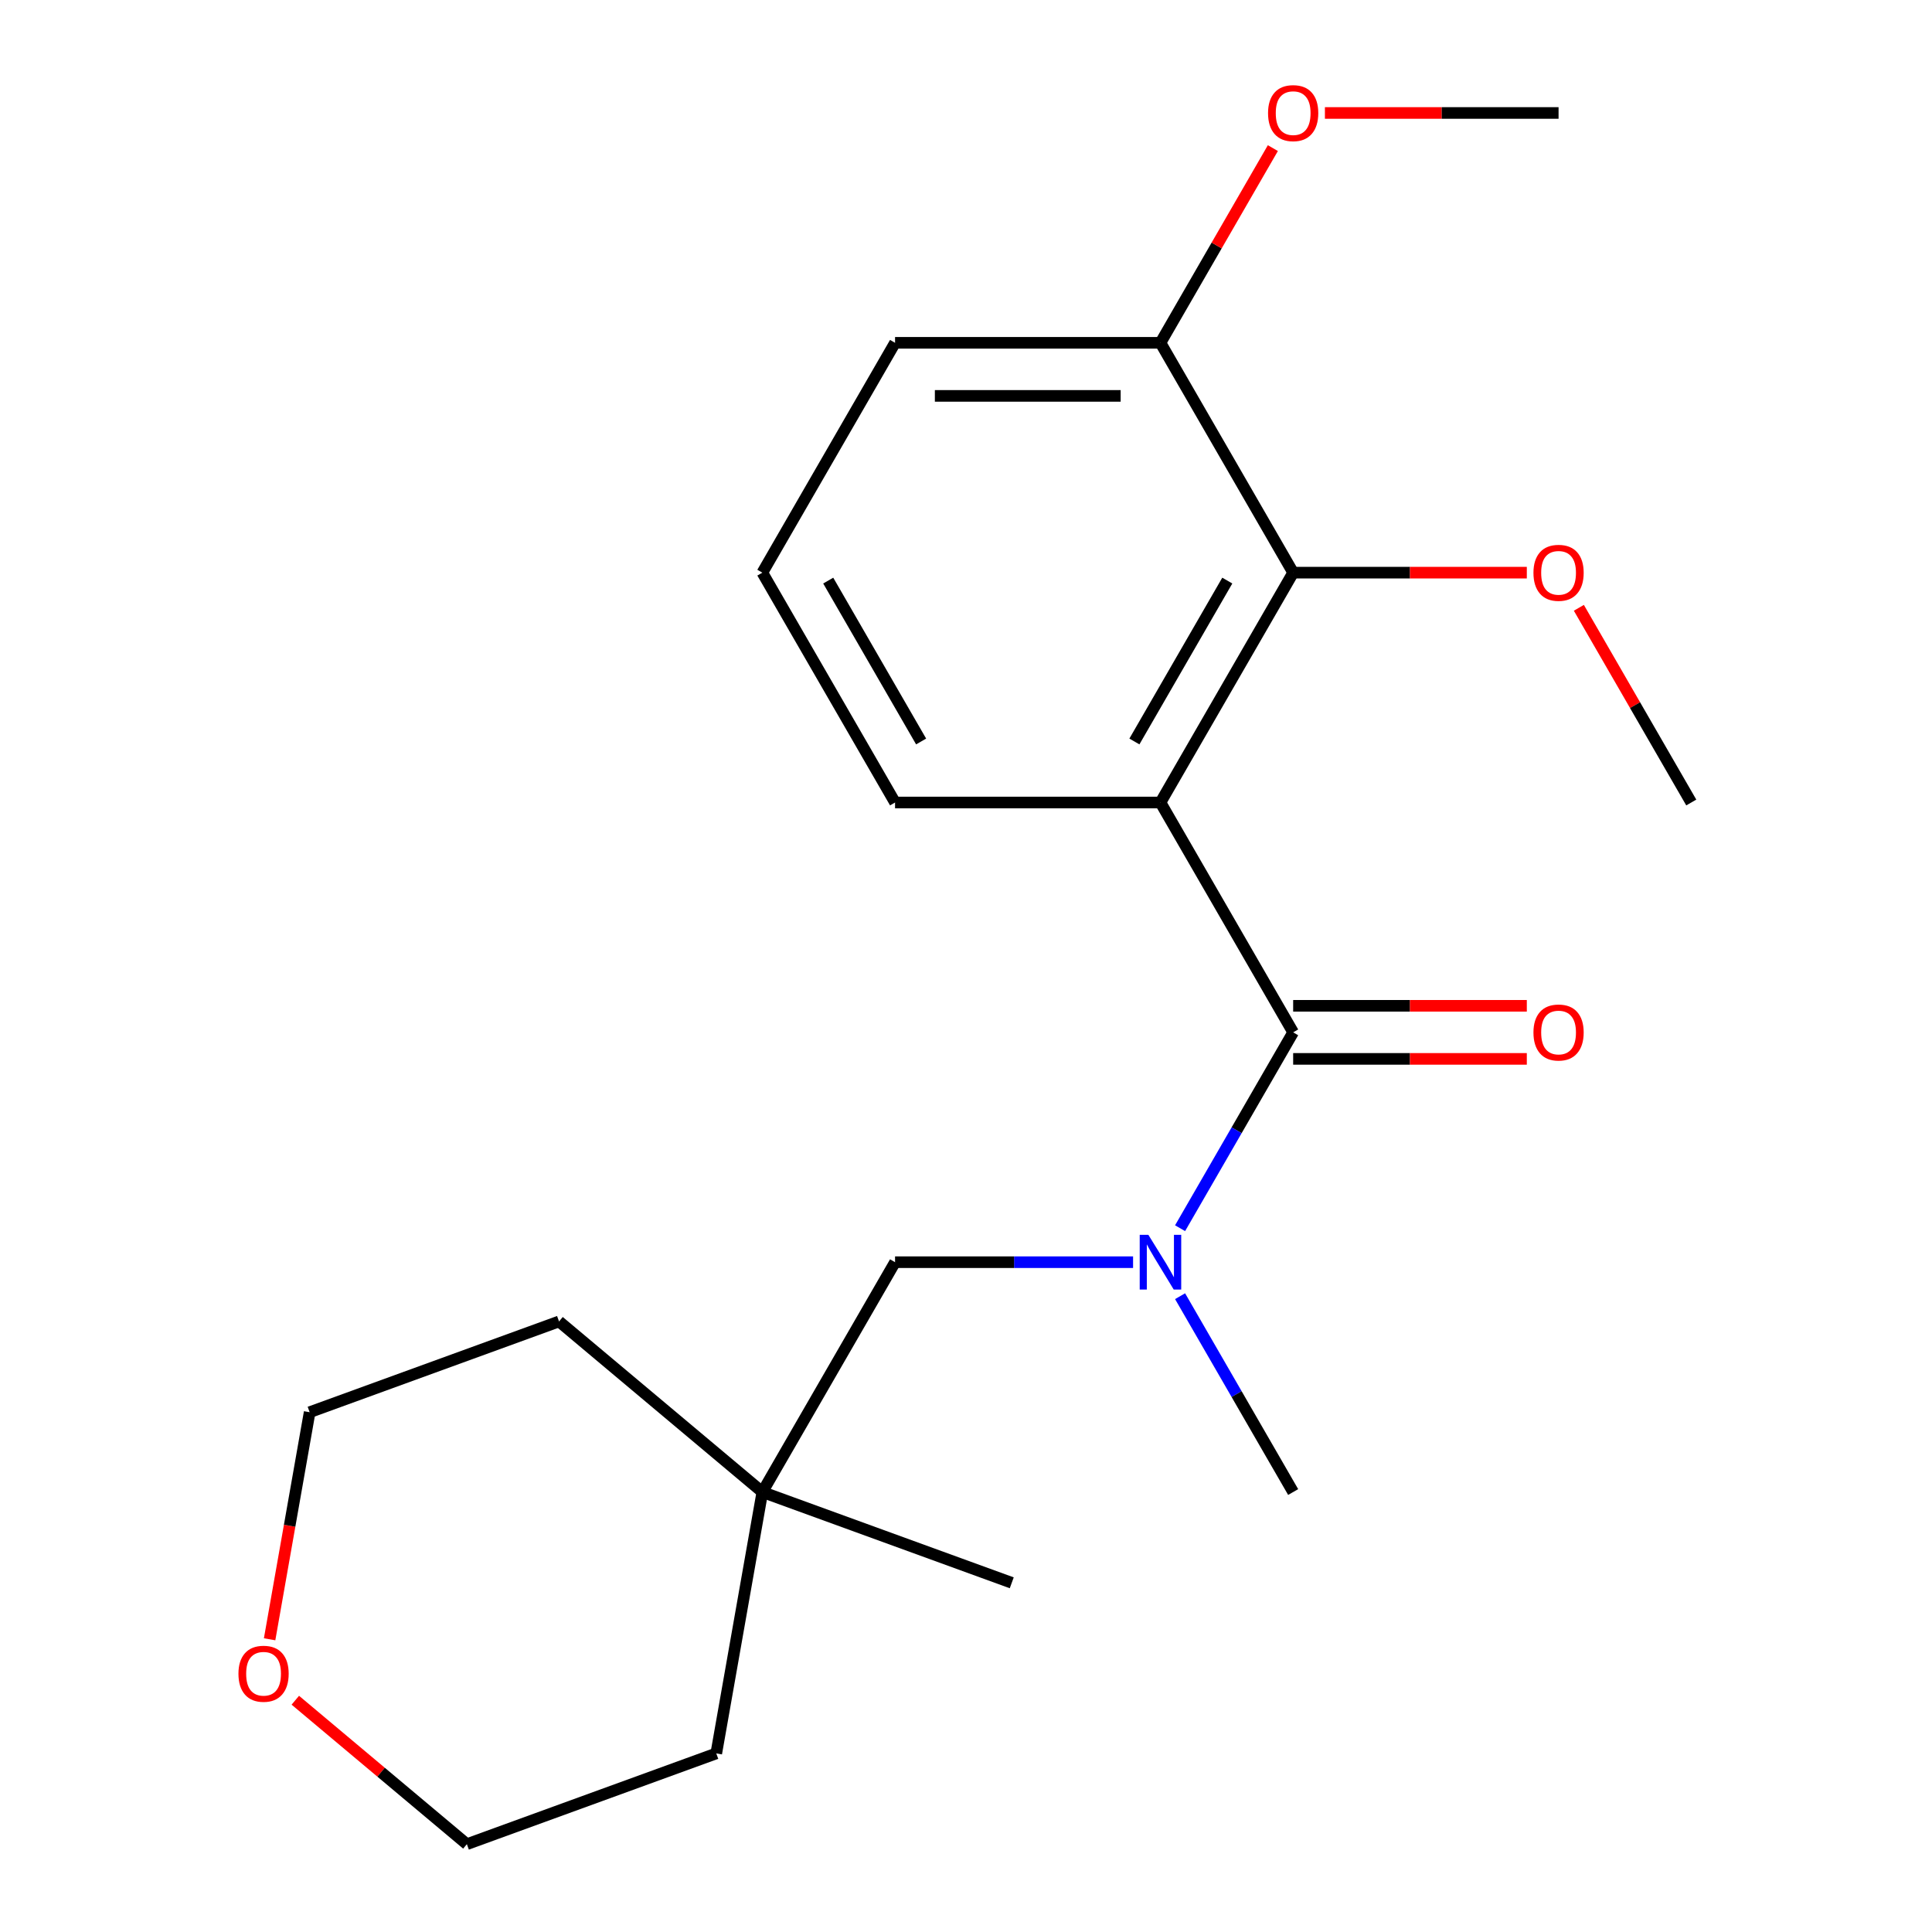 <?xml version='1.0' encoding='iso-8859-1'?>
<svg version='1.1' baseProfile='full'
              xmlns='http://www.w3.org/2000/svg'
                      xmlns:rdkit='http://www.rdkit.org/xml'
                      xmlns:xlink='http://www.w3.org/1999/xlink'
                  xml:space='preserve'
width='1000px' height='1000px' viewBox='0 0 1000 1000'>
<!-- END OF HEADER -->
<rect style='opacity:1.0;fill:#FFFFFF;stroke:none' width='1000' height='1000' x='0' y='0'> </rect>
<path class='bond-0' d='M 600.652,415.373 L 669.338,534.341' style='fill:none;fill-rule:evenodd;stroke:#000000;stroke-width:6px;stroke-linecap:butt;stroke-linejoin:miter;stroke-opacity:1' />
<path class='bond-1' d='M 600.652,415.373 L 669.338,296.406' style='fill:none;fill-rule:evenodd;stroke:#000000;stroke-width:6px;stroke-linecap:butt;stroke-linejoin:miter;stroke-opacity:1' />
<path class='bond-1' d='M 587.162,383.791 L 635.242,300.513' style='fill:none;fill-rule:evenodd;stroke:#000000;stroke-width:6px;stroke-linecap:butt;stroke-linejoin:miter;stroke-opacity:1' />
<path class='bond-8' d='M 600.652,415.373 L 463.28,415.373' style='fill:none;fill-rule:evenodd;stroke:#000000;stroke-width:6px;stroke-linecap:butt;stroke-linejoin:miter;stroke-opacity:1' />
<path class='bond-2' d='M 669.338,534.341 L 640.074,585.028' style='fill:none;fill-rule:evenodd;stroke:#000000;stroke-width:6px;stroke-linecap:butt;stroke-linejoin:miter;stroke-opacity:1' />
<path class='bond-2' d='M 640.074,585.028 L 610.81,635.714' style='fill:none;fill-rule:evenodd;stroke:#0000FF;stroke-width:6px;stroke-linecap:butt;stroke-linejoin:miter;stroke-opacity:1' />
<path class='bond-4' d='M 669.338,548.078 L 729.807,548.078' style='fill:none;fill-rule:evenodd;stroke:#000000;stroke-width:6px;stroke-linecap:butt;stroke-linejoin:miter;stroke-opacity:1' />
<path class='bond-4' d='M 729.807,548.078 L 790.276,548.078' style='fill:none;fill-rule:evenodd;stroke:#FF0000;stroke-width:6px;stroke-linecap:butt;stroke-linejoin:miter;stroke-opacity:1' />
<path class='bond-4' d='M 669.338,520.604 L 729.807,520.604' style='fill:none;fill-rule:evenodd;stroke:#000000;stroke-width:6px;stroke-linecap:butt;stroke-linejoin:miter;stroke-opacity:1' />
<path class='bond-4' d='M 729.807,520.604 L 790.276,520.604' style='fill:none;fill-rule:evenodd;stroke:#FF0000;stroke-width:6px;stroke-linecap:butt;stroke-linejoin:miter;stroke-opacity:1' />
<path class='bond-5' d='M 669.338,296.406 L 600.652,177.438' style='fill:none;fill-rule:evenodd;stroke:#000000;stroke-width:6px;stroke-linecap:butt;stroke-linejoin:miter;stroke-opacity:1' />
<path class='bond-9' d='M 669.338,296.406 L 729.807,296.406' style='fill:none;fill-rule:evenodd;stroke:#000000;stroke-width:6px;stroke-linecap:butt;stroke-linejoin:miter;stroke-opacity:1' />
<path class='bond-9' d='M 729.807,296.406 L 790.276,296.406' style='fill:none;fill-rule:evenodd;stroke:#FF0000;stroke-width:6px;stroke-linecap:butt;stroke-linejoin:miter;stroke-opacity:1' />
<path class='bond-3' d='M 586.478,653.309 L 524.879,653.309' style='fill:none;fill-rule:evenodd;stroke:#0000FF;stroke-width:6px;stroke-linecap:butt;stroke-linejoin:miter;stroke-opacity:1' />
<path class='bond-3' d='M 524.879,653.309 L 463.28,653.309' style='fill:none;fill-rule:evenodd;stroke:#000000;stroke-width:6px;stroke-linecap:butt;stroke-linejoin:miter;stroke-opacity:1' />
<path class='bond-11' d='M 610.81,670.903 L 640.074,721.59' style='fill:none;fill-rule:evenodd;stroke:#0000FF;stroke-width:6px;stroke-linecap:butt;stroke-linejoin:miter;stroke-opacity:1' />
<path class='bond-11' d='M 640.074,721.59 L 669.338,772.276' style='fill:none;fill-rule:evenodd;stroke:#000000;stroke-width:6px;stroke-linecap:butt;stroke-linejoin:miter;stroke-opacity:1' />
<path class='bond-6' d='M 463.28,653.309 L 394.594,772.276' style='fill:none;fill-rule:evenodd;stroke:#000000;stroke-width:6px;stroke-linecap:butt;stroke-linejoin:miter;stroke-opacity:1' />
<path class='bond-10' d='M 600.652,177.438 L 629.743,127.051' style='fill:none;fill-rule:evenodd;stroke:#000000;stroke-width:6px;stroke-linecap:butt;stroke-linejoin:miter;stroke-opacity:1' />
<path class='bond-10' d='M 629.743,127.051 L 658.834,76.664' style='fill:none;fill-rule:evenodd;stroke:#FF0000;stroke-width:6px;stroke-linecap:butt;stroke-linejoin:miter;stroke-opacity:1' />
<path class='bond-21' d='M 600.652,177.438 L 463.28,177.438' style='fill:none;fill-rule:evenodd;stroke:#000000;stroke-width:6px;stroke-linecap:butt;stroke-linejoin:miter;stroke-opacity:1' />
<path class='bond-21' d='M 580.047,204.912 L 483.886,204.912' style='fill:none;fill-rule:evenodd;stroke:#000000;stroke-width:6px;stroke-linecap:butt;stroke-linejoin:miter;stroke-opacity:1' />
<path class='bond-14' d='M 394.594,772.276 L 370.74,907.561' style='fill:none;fill-rule:evenodd;stroke:#000000;stroke-width:6px;stroke-linecap:butt;stroke-linejoin:miter;stroke-opacity:1' />
<path class='bond-15' d='M 394.594,772.276 L 289.361,683.975' style='fill:none;fill-rule:evenodd;stroke:#000000;stroke-width:6px;stroke-linecap:butt;stroke-linejoin:miter;stroke-opacity:1' />
<path class='bond-18' d='M 394.594,772.276 L 523.682,819.26' style='fill:none;fill-rule:evenodd;stroke:#000000;stroke-width:6px;stroke-linecap:butt;stroke-linejoin:miter;stroke-opacity:1' />
<path class='bond-7' d='M 139.55,848.49 L 149.912,789.725' style='fill:none;fill-rule:evenodd;stroke:#FF0000;stroke-width:6px;stroke-linecap:butt;stroke-linejoin:miter;stroke-opacity:1' />
<path class='bond-7' d='M 149.912,789.725 L 160.274,730.959' style='fill:none;fill-rule:evenodd;stroke:#000000;stroke-width:6px;stroke-linecap:butt;stroke-linejoin:miter;stroke-opacity:1' />
<path class='bond-22' d='M 152.854,880.034 L 197.253,917.29' style='fill:none;fill-rule:evenodd;stroke:#FF0000;stroke-width:6px;stroke-linecap:butt;stroke-linejoin:miter;stroke-opacity:1' />
<path class='bond-22' d='M 197.253,917.29 L 241.652,954.545' style='fill:none;fill-rule:evenodd;stroke:#000000;stroke-width:6px;stroke-linecap:butt;stroke-linejoin:miter;stroke-opacity:1' />
<path class='bond-12' d='M 463.28,415.373 L 394.594,296.406' style='fill:none;fill-rule:evenodd;stroke:#000000;stroke-width:6px;stroke-linecap:butt;stroke-linejoin:miter;stroke-opacity:1' />
<path class='bond-12' d='M 476.771,383.791 L 428.691,300.513' style='fill:none;fill-rule:evenodd;stroke:#000000;stroke-width:6px;stroke-linecap:butt;stroke-linejoin:miter;stroke-opacity:1' />
<path class='bond-19' d='M 817.215,314.6 L 846.306,364.987' style='fill:none;fill-rule:evenodd;stroke:#FF0000;stroke-width:6px;stroke-linecap:butt;stroke-linejoin:miter;stroke-opacity:1' />
<path class='bond-19' d='M 846.306,364.987 L 875.397,415.373' style='fill:none;fill-rule:evenodd;stroke:#000000;stroke-width:6px;stroke-linecap:butt;stroke-linejoin:miter;stroke-opacity:1' />
<path class='bond-20' d='M 685.773,58.47 L 746.242,58.47' style='fill:none;fill-rule:evenodd;stroke:#FF0000;stroke-width:6px;stroke-linecap:butt;stroke-linejoin:miter;stroke-opacity:1' />
<path class='bond-20' d='M 746.242,58.47 L 806.711,58.47' style='fill:none;fill-rule:evenodd;stroke:#000000;stroke-width:6px;stroke-linecap:butt;stroke-linejoin:miter;stroke-opacity:1' />
<path class='bond-13' d='M 394.594,296.406 L 463.28,177.438' style='fill:none;fill-rule:evenodd;stroke:#000000;stroke-width:6px;stroke-linecap:butt;stroke-linejoin:miter;stroke-opacity:1' />
<path class='bond-16' d='M 370.74,907.561 L 241.652,954.545' style='fill:none;fill-rule:evenodd;stroke:#000000;stroke-width:6px;stroke-linecap:butt;stroke-linejoin:miter;stroke-opacity:1' />
<path class='bond-17' d='M 289.361,683.975 L 160.274,730.959' style='fill:none;fill-rule:evenodd;stroke:#000000;stroke-width:6px;stroke-linecap:butt;stroke-linejoin:miter;stroke-opacity:1' />
<path  class='atom-3' d='M 594.392 639.149
L 603.672 654.149
Q 604.592 655.629, 606.072 658.309
Q 607.552 660.989, 607.632 661.149
L 607.632 639.149
L 611.392 639.149
L 611.392 667.469
L 607.512 667.469
L 597.552 651.069
Q 596.392 649.149, 595.152 646.949
Q 593.952 644.749, 593.592 644.069
L 593.592 667.469
L 589.912 667.469
L 589.912 639.149
L 594.392 639.149
' fill='#0000FF'/>
<path  class='atom-5' d='M 793.711 534.421
Q 793.711 527.621, 797.071 523.821
Q 800.431 520.021, 806.711 520.021
Q 812.991 520.021, 816.351 523.821
Q 819.711 527.621, 819.711 534.421
Q 819.711 541.301, 816.311 545.221
Q 812.911 549.101, 806.711 549.101
Q 800.471 549.101, 797.071 545.221
Q 793.711 541.341, 793.711 534.421
M 806.711 545.901
Q 811.031 545.901, 813.351 543.021
Q 815.711 540.101, 815.711 534.421
Q 815.711 528.861, 813.351 526.061
Q 811.031 523.221, 806.711 523.221
Q 802.391 523.221, 800.031 526.021
Q 797.711 528.821, 797.711 534.421
Q 797.711 540.141, 800.031 543.021
Q 802.391 545.901, 806.711 545.901
' fill='#FF0000'/>
<path  class='atom-8' d='M 123.419 866.324
Q 123.419 859.524, 126.779 855.724
Q 130.139 851.924, 136.419 851.924
Q 142.699 851.924, 146.059 855.724
Q 149.419 859.524, 149.419 866.324
Q 149.419 873.204, 146.019 877.124
Q 142.619 881.004, 136.419 881.004
Q 130.179 881.004, 126.779 877.124
Q 123.419 873.244, 123.419 866.324
M 136.419 877.804
Q 140.739 877.804, 143.059 874.924
Q 145.419 872.004, 145.419 866.324
Q 145.419 860.764, 143.059 857.964
Q 140.739 855.124, 136.419 855.124
Q 132.099 855.124, 129.739 857.924
Q 127.419 860.724, 127.419 866.324
Q 127.419 872.044, 129.739 874.924
Q 132.099 877.804, 136.419 877.804
' fill='#FF0000'/>
<path  class='atom-10' d='M 793.711 296.486
Q 793.711 289.686, 797.071 285.886
Q 800.431 282.086, 806.711 282.086
Q 812.991 282.086, 816.351 285.886
Q 819.711 289.686, 819.711 296.486
Q 819.711 303.366, 816.311 307.286
Q 812.911 311.166, 806.711 311.166
Q 800.471 311.166, 797.071 307.286
Q 793.711 303.406, 793.711 296.486
M 806.711 307.966
Q 811.031 307.966, 813.351 305.086
Q 815.711 302.166, 815.711 296.486
Q 815.711 290.926, 813.351 288.126
Q 811.031 285.286, 806.711 285.286
Q 802.391 285.286, 800.031 288.086
Q 797.711 290.886, 797.711 296.486
Q 797.711 302.206, 800.031 305.086
Q 802.391 307.966, 806.711 307.966
' fill='#FF0000'/>
<path  class='atom-11' d='M 656.338 58.55
Q 656.338 51.75, 659.698 47.95
Q 663.058 44.15, 669.338 44.15
Q 675.618 44.15, 678.978 47.95
Q 682.338 51.75, 682.338 58.55
Q 682.338 65.43, 678.938 69.35
Q 675.538 73.23, 669.338 73.23
Q 663.098 73.23, 659.698 69.35
Q 656.338 65.47, 656.338 58.55
M 669.338 70.03
Q 673.658 70.03, 675.978 67.15
Q 678.338 64.23, 678.338 58.55
Q 678.338 52.99, 675.978 50.19
Q 673.658 47.35, 669.338 47.35
Q 665.018 47.35, 662.658 50.15
Q 660.338 52.95, 660.338 58.55
Q 660.338 64.27, 662.658 67.15
Q 665.018 70.03, 669.338 70.03
' fill='#FF0000'/>
</svg>
